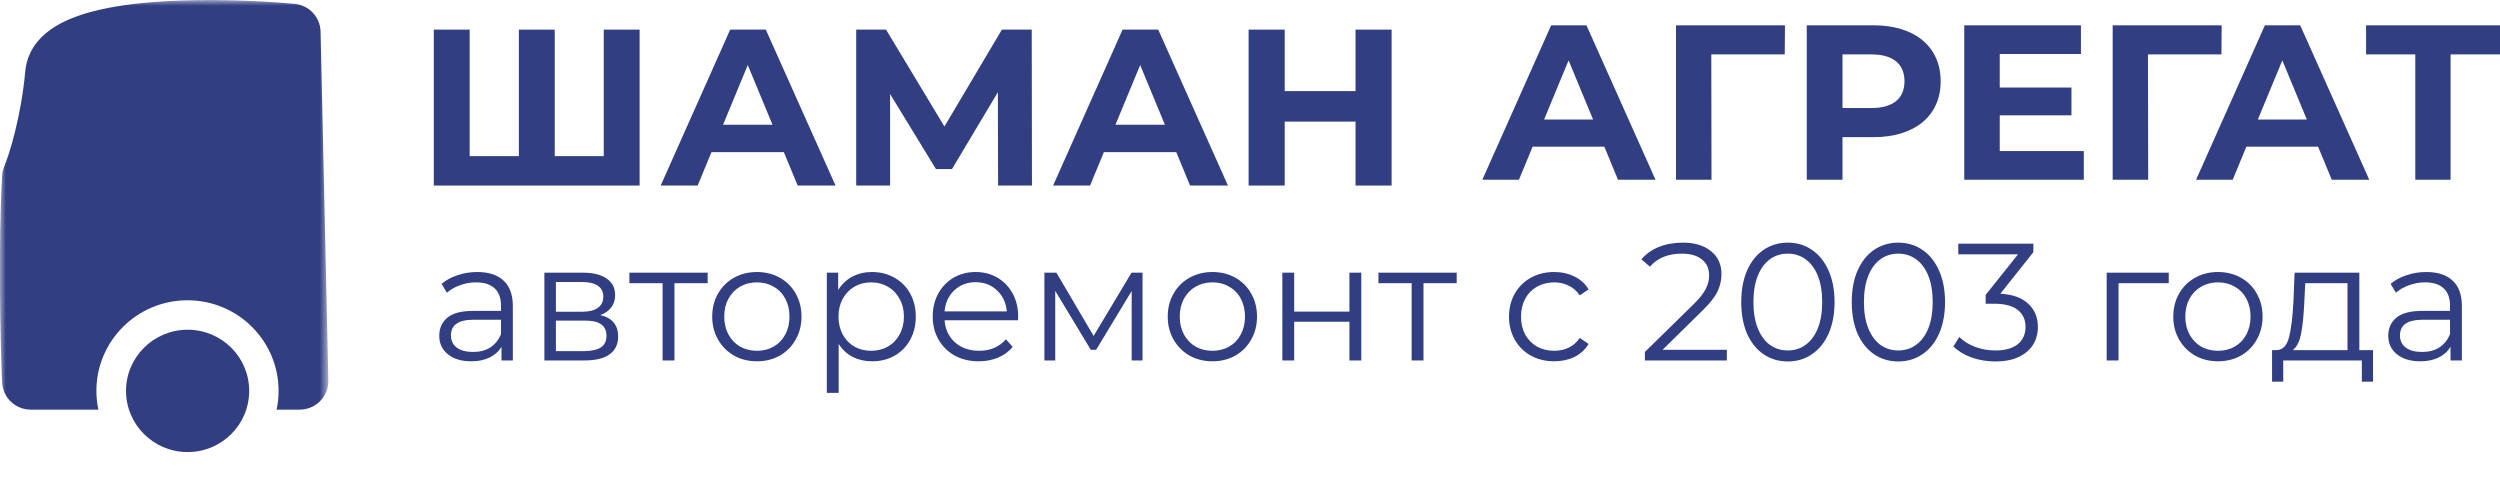 <?xml version="1.0" encoding="UTF-8"?> <svg xmlns="http://www.w3.org/2000/svg" width="215" height="42" viewBox="0 0 215 42" fill="none"><path d="M55.006 2.548V15.957H37.306V2.548H40.39V13.428H44.623V2.548H47.707V13.428H51.922V2.548H55.006Z" fill="#313E82"></path><path d="M67.412 13.083H61.186L59.999 15.957H56.819L62.795 2.548H65.86L71.856 15.957H68.6L67.412 13.083ZM66.435 10.727L64.308 5.593L62.182 10.727H66.435Z" fill="#313E82"></path><path d="M85.836 15.957L85.817 7.93L81.871 14.539H80.492L76.546 8.084V15.957H73.634V2.548H76.201L81.22 10.88L86.162 2.548H88.729L88.748 15.957H85.836Z" fill="#313E82"></path><path d="M101.159 13.083H94.933L93.746 15.957H90.566L96.542 2.548H99.607L105.603 15.957H102.347L101.159 13.083ZM100.182 10.727L98.056 5.593L95.929 10.727H100.182Z" fill="#313E82"></path><path d="M119.679 2.548V15.957H116.576V10.459H110.485V15.957H107.381V2.548H110.485V7.835H116.576V2.548H119.679Z" fill="#313E82"></path><mask id="mask0_54_83" style="mask-type:luminance" maskUnits="userSpaceOnUse" x="0" y="0" width="29" height="42"><path d="M28.237 0H0V41.496H28.237V0Z" fill="white"></path></mask><g mask="url(#mask0_54_83)"><path d="M27.571 2.722C27.542 1.475 26.582 0.444 25.327 0.331C21.695 0 17.56 -0.085 14.251 0.104C9.203 0.397 5.837 1.286 3.983 2.826C2.633 3.942 2.262 5.218 2.177 6.087C1.806 10.18 0.751 13.404 0.37 14.302C0.266 14.557 0.199 14.831 0.18 15.114C-0.162 21.117 0.028 29.359 0.18 32.876C0.237 34.19 1.321 35.229 2.652 35.229H8.461C8.347 34.709 8.29 34.17 8.29 33.613C8.29 29.312 11.798 25.824 16.124 25.824C20.45 25.824 23.958 29.312 23.958 33.613C23.958 34.17 23.901 34.709 23.787 35.229H25.765C26.43 35.229 27.067 34.965 27.533 34.492C27.999 34.019 28.256 33.376 28.237 32.715L27.571 2.722Z" fill="#313E82"></path><path d="M16.134 38.878C19.062 38.878 21.43 36.524 21.43 33.613C21.43 30.701 19.053 28.357 16.134 28.357C13.215 28.357 10.838 30.711 10.838 33.613C10.838 36.515 13.206 38.878 16.134 38.878Z" fill="#313E82"></path></g><path d="M139.148 15.457L137.972 12.611H131.806L130.63 15.457H127.481L133.4 2.176H136.435L142.374 15.457H139.148ZM132.793 10.277H137.005L134.899 5.192L132.793 10.277ZM153.507 2.176L153.488 4.68H147.171L147.189 15.457H144.135V2.176H153.507ZM161.13 2.176C164.678 2.176 166.897 4.016 166.897 6.995C166.897 9.955 164.678 11.795 161.13 11.795H158.455V15.457H155.381V2.176H161.13ZM160.959 9.29C162.837 9.29 163.786 8.437 163.786 6.995C163.786 5.534 162.837 4.68 160.959 4.68H158.455V9.29H160.959ZM171.979 12.99H179.208V15.457H168.925V2.176H178.961V4.642H171.979V7.526H178.145V9.917H171.979V12.99ZM191.062 2.176L191.044 4.68H184.726L184.745 15.457H181.69V2.176H191.062ZM200.53 15.457L199.354 12.611H193.188L192.012 15.457H188.862L194.782 2.176H197.817L203.756 15.457H200.53ZM194.175 10.277H198.387L196.281 5.192L194.175 10.277ZM215 2.176V4.68H210.75V15.457H207.715V4.68H203.484V2.176H215Z" fill="#313E82"></path><path d="M41.047 23.393C42.033 23.393 42.789 23.642 43.315 24.14C43.841 24.628 44.104 25.355 44.104 26.321V31H43.128V29.823C42.899 30.215 42.559 30.522 42.109 30.742C41.669 30.962 41.143 31.072 40.531 31.072C39.689 31.072 39.019 30.871 38.521 30.469C38.024 30.067 37.775 29.536 37.775 28.876C37.775 28.235 38.005 27.718 38.464 27.326C38.933 26.933 39.674 26.737 40.688 26.737H43.085V26.278C43.085 25.628 42.904 25.135 42.54 24.8C42.176 24.455 41.645 24.283 40.947 24.283C40.468 24.283 40.009 24.364 39.569 24.527C39.129 24.68 38.751 24.895 38.435 25.173L37.976 24.412C38.359 24.087 38.818 23.838 39.354 23.666C39.89 23.484 40.454 23.393 41.047 23.393ZM40.688 30.268C41.263 30.268 41.755 30.139 42.167 29.881C42.578 29.613 42.884 29.23 43.085 28.732V27.498H40.717C39.425 27.498 38.78 27.948 38.78 28.847C38.78 29.287 38.947 29.637 39.282 29.895C39.617 30.144 40.086 30.268 40.688 30.268ZM51.625 27.096C52.649 27.335 53.161 27.953 53.161 28.948C53.161 29.608 52.917 30.115 52.429 30.469C51.941 30.823 51.214 31 50.247 31H46.817V23.451H50.147C51.008 23.451 51.682 23.618 52.17 23.953C52.658 24.288 52.902 24.766 52.902 25.388C52.902 25.8 52.788 26.154 52.558 26.45C52.338 26.737 52.027 26.953 51.625 27.096ZM47.807 26.809H50.075C50.659 26.809 51.104 26.699 51.41 26.479C51.726 26.259 51.883 25.938 51.883 25.517C51.883 25.096 51.726 24.781 51.41 24.57C51.104 24.36 50.659 24.254 50.075 24.254H47.807V26.809ZM50.204 30.196C50.855 30.196 51.343 30.091 51.668 29.881C51.993 29.67 52.156 29.34 52.156 28.89C52.156 28.441 52.008 28.11 51.711 27.9C51.415 27.68 50.946 27.57 50.305 27.57H47.807V30.196H50.204ZM60.859 24.355H58.003V31H56.984V24.355H54.128V23.451H60.859V24.355ZM65.097 31.072C64.37 31.072 63.714 30.909 63.13 30.584C62.547 30.249 62.087 29.79 61.753 29.206C61.418 28.622 61.25 27.962 61.25 27.225C61.25 26.489 61.418 25.828 61.753 25.245C62.087 24.661 62.547 24.207 63.13 23.881C63.714 23.556 64.37 23.393 65.097 23.393C65.824 23.393 66.479 23.556 67.063 23.881C67.647 24.207 68.101 24.661 68.427 25.245C68.761 25.828 68.929 26.489 68.929 27.225C68.929 27.962 68.761 28.622 68.427 29.206C68.101 29.79 67.647 30.249 67.063 30.584C66.479 30.909 65.824 31.072 65.097 31.072ZM65.097 30.168C65.632 30.168 66.111 30.048 66.532 29.809C66.963 29.56 67.297 29.211 67.537 28.761C67.776 28.311 67.895 27.799 67.895 27.225C67.895 26.651 67.776 26.139 67.537 25.69C67.297 25.24 66.963 24.895 66.532 24.656C66.111 24.407 65.632 24.283 65.097 24.283C64.561 24.283 64.078 24.407 63.647 24.656C63.226 24.895 62.891 25.24 62.642 25.69C62.403 26.139 62.284 26.651 62.284 27.225C62.284 27.799 62.403 28.311 62.642 28.761C62.891 29.211 63.226 29.56 63.647 29.809C64.078 30.048 64.561 30.168 65.097 30.168ZM74.996 23.393C75.704 23.393 76.345 23.556 76.919 23.881C77.493 24.197 77.943 24.647 78.268 25.23C78.594 25.814 78.756 26.479 78.756 27.225C78.756 27.981 78.594 28.651 78.268 29.235C77.943 29.818 77.493 30.273 76.919 30.598C76.355 30.914 75.714 31.072 74.996 31.072C74.384 31.072 73.829 30.947 73.331 30.699C72.843 30.44 72.441 30.067 72.126 29.579V33.784H71.107V23.451H72.083V24.943C72.389 24.446 72.791 24.063 73.288 23.795C73.795 23.527 74.365 23.393 74.996 23.393ZM74.924 30.168C75.451 30.168 75.929 30.048 76.36 29.809C76.79 29.56 77.125 29.211 77.364 28.761C77.613 28.311 77.737 27.799 77.737 27.225C77.737 26.651 77.613 26.144 77.364 25.704C77.125 25.254 76.79 24.905 76.36 24.656C75.929 24.407 75.451 24.283 74.924 24.283C74.388 24.283 73.905 24.407 73.475 24.656C73.054 24.905 72.719 25.254 72.47 25.704C72.231 26.144 72.111 26.651 72.111 27.225C72.111 27.799 72.231 28.311 72.47 28.761C72.719 29.211 73.054 29.56 73.475 29.809C73.905 30.048 74.388 30.168 74.924 30.168ZM87.548 27.541H81.233C81.29 28.326 81.592 28.962 82.137 29.45C82.682 29.928 83.371 30.168 84.204 30.168C84.673 30.168 85.103 30.086 85.496 29.924C85.888 29.751 86.227 29.503 86.514 29.177L87.089 29.837C86.754 30.239 86.333 30.546 85.826 30.756C85.328 30.966 84.778 31.072 84.175 31.072C83.4 31.072 82.711 30.909 82.108 30.584C81.515 30.249 81.051 29.79 80.716 29.206C80.381 28.622 80.214 27.962 80.214 27.225C80.214 26.489 80.372 25.828 80.688 25.245C81.013 24.661 81.453 24.207 82.008 23.881C82.572 23.556 83.204 23.393 83.902 23.393C84.601 23.393 85.228 23.556 85.782 23.881C86.338 24.207 86.773 24.661 87.089 25.245C87.404 25.819 87.562 26.479 87.562 27.225L87.548 27.541ZM83.902 24.269C83.175 24.269 82.563 24.503 82.065 24.972C81.577 25.431 81.3 26.034 81.233 26.78H86.586C86.519 26.034 86.237 25.431 85.74 24.972C85.251 24.503 84.639 24.269 83.902 24.269ZM98.257 23.451V31H97.324V25.029L94.267 30.081H93.808L90.751 25.015V31H89.818V23.451H90.851L94.052 28.89L97.31 23.451H98.257ZM104.271 31.072C103.544 31.072 102.889 30.909 102.305 30.584C101.721 30.249 101.262 29.79 100.927 29.206C100.592 28.622 100.425 27.962 100.425 27.225C100.425 26.489 100.592 25.828 100.927 25.245C101.262 24.661 101.721 24.207 102.305 23.881C102.889 23.556 103.544 23.393 104.271 23.393C104.998 23.393 105.654 23.556 106.237 23.881C106.821 24.207 107.276 24.661 107.601 25.245C107.936 25.828 108.103 26.489 108.103 27.225C108.103 27.962 107.936 28.622 107.601 29.206C107.276 29.79 106.821 30.249 106.237 30.584C105.654 30.909 104.998 31.072 104.271 31.072ZM104.271 30.168C104.807 30.168 105.285 30.048 105.706 29.809C106.137 29.56 106.472 29.211 106.711 28.761C106.95 28.311 107.07 27.799 107.07 27.225C107.07 26.651 106.95 26.139 106.711 25.69C106.472 25.24 106.137 24.895 105.706 24.656C105.285 24.407 104.807 24.283 104.271 24.283C103.735 24.283 103.252 24.407 102.822 24.656C102.401 24.895 102.066 25.24 101.817 25.69C101.578 26.139 101.458 26.651 101.458 27.225C101.458 27.799 101.578 28.311 101.817 28.761C102.066 29.211 102.401 29.56 102.822 29.809C103.252 30.048 103.735 30.168 104.271 30.168ZM110.281 23.451H111.3V26.795H116.051V23.451H117.07V31H116.051V27.67H111.3V31H110.281V23.451ZM125.276 24.355H122.42V31H121.401V24.355H118.545V23.451H125.276V24.355ZM133.664 31.072C132.917 31.072 132.247 30.909 131.654 30.584C131.071 30.259 130.611 29.804 130.276 29.22C129.941 28.627 129.774 27.962 129.774 27.225C129.774 26.489 129.941 25.828 130.276 25.245C130.611 24.661 131.071 24.207 131.654 23.881C132.247 23.556 132.917 23.393 133.664 23.393C134.314 23.393 134.893 23.523 135.4 23.781C135.917 24.03 136.323 24.398 136.62 24.886L135.859 25.403C135.611 25.029 135.295 24.752 134.912 24.57C134.529 24.379 134.113 24.283 133.664 24.283C133.118 24.283 132.625 24.407 132.185 24.656C131.755 24.895 131.415 25.24 131.166 25.69C130.927 26.139 130.807 26.651 130.807 27.225C130.807 27.809 130.927 28.326 131.166 28.775C131.415 29.215 131.755 29.56 132.185 29.809C132.625 30.048 133.118 30.168 133.664 30.168C134.113 30.168 134.529 30.077 134.912 29.895C135.295 29.713 135.611 29.436 135.859 29.062L136.62 29.579C136.323 30.067 135.917 30.44 135.4 30.699C134.883 30.947 134.305 31.072 133.664 31.072ZM148.507 30.081V31H141.46V30.268L145.636 26.178C146.162 25.661 146.516 25.216 146.698 24.843C146.89 24.46 146.985 24.077 146.985 23.695C146.985 23.102 146.78 22.642 146.368 22.317C145.966 21.982 145.387 21.814 144.631 21.814C143.455 21.814 142.541 22.188 141.89 22.934L141.158 22.302C141.551 21.843 142.048 21.489 142.651 21.24C143.263 20.992 143.952 20.867 144.718 20.867C145.741 20.867 146.55 21.111 147.143 21.599C147.746 22.078 148.047 22.738 148.047 23.58C148.047 24.097 147.932 24.594 147.703 25.073C147.473 25.551 147.038 26.101 146.397 26.723L142.981 30.081H148.507ZM153.752 31.086C152.977 31.086 152.283 30.88 151.671 30.469C151.068 30.058 150.594 29.469 150.25 28.704C149.915 27.929 149.747 27.02 149.747 25.977C149.747 24.934 149.915 24.03 150.25 23.264C150.594 22.489 151.068 21.896 151.671 21.484C152.283 21.073 152.977 20.867 153.752 20.867C154.527 20.867 155.216 21.073 155.818 21.484C156.431 21.896 156.909 22.489 157.254 23.264C157.598 24.03 157.77 24.934 157.77 25.977C157.77 27.02 157.598 27.929 157.254 28.704C156.909 29.469 156.431 30.058 155.818 30.469C155.216 30.88 154.527 31.086 153.752 31.086ZM153.752 30.139C154.335 30.139 154.847 29.976 155.287 29.651C155.737 29.326 156.086 28.852 156.335 28.23C156.584 27.608 156.708 26.857 156.708 25.977C156.708 25.096 156.584 24.345 156.335 23.723C156.086 23.102 155.737 22.628 155.287 22.302C154.847 21.977 154.335 21.814 153.752 21.814C153.168 21.814 152.651 21.977 152.202 22.302C151.761 22.628 151.417 23.102 151.168 23.723C150.919 24.345 150.795 25.096 150.795 25.977C150.795 26.857 150.919 27.608 151.168 28.23C151.417 28.852 151.761 29.326 152.202 29.651C152.651 29.976 153.168 30.139 153.752 30.139ZM163.254 31.086C162.479 31.086 161.786 30.88 161.173 30.469C160.571 30.058 160.097 29.469 159.753 28.704C159.418 27.929 159.25 27.02 159.25 25.977C159.25 24.934 159.418 24.03 159.753 23.264C160.097 22.489 160.571 21.896 161.173 21.484C161.786 21.073 162.479 20.867 163.254 20.867C164.029 20.867 164.718 21.073 165.321 21.484C165.934 21.896 166.412 22.489 166.756 23.264C167.101 24.03 167.273 24.934 167.273 25.977C167.273 27.02 167.101 27.929 166.756 28.704C166.412 29.469 165.934 30.058 165.321 30.469C164.718 30.88 164.029 31.086 163.254 31.086ZM163.254 30.139C163.838 30.139 164.35 29.976 164.79 29.651C165.24 29.326 165.589 28.852 165.838 28.23C166.087 27.608 166.211 26.857 166.211 25.977C166.211 25.096 166.087 24.345 165.838 23.723C165.589 23.102 165.24 22.628 164.79 22.302C164.35 21.977 163.838 21.814 163.254 21.814C162.671 21.814 162.154 21.977 161.704 22.302C161.264 22.628 160.92 23.102 160.671 23.723C160.422 24.345 160.298 25.096 160.298 25.977C160.298 26.857 160.422 27.608 160.671 28.23C160.92 28.852 161.264 29.326 161.704 29.651C162.154 29.976 162.671 30.139 163.254 30.139ZM172.029 25.259C173.081 25.317 173.88 25.604 174.425 26.12C174.98 26.627 175.258 27.292 175.258 28.115C175.258 28.689 175.119 29.201 174.842 29.651C174.564 30.091 174.153 30.44 173.607 30.699C173.062 30.957 172.397 31.086 171.612 31.086C170.885 31.086 170.196 30.971 169.546 30.742C168.905 30.503 168.388 30.187 167.996 29.794L168.498 28.976C168.833 29.321 169.278 29.603 169.833 29.823C170.388 30.034 170.981 30.139 171.612 30.139C172.435 30.139 173.072 29.962 173.521 29.608C173.971 29.244 174.196 28.747 174.196 28.115C174.196 27.493 173.971 27.005 173.521 26.651C173.072 26.297 172.392 26.12 171.483 26.12H170.766V25.36L173.55 21.872H168.412V20.953H174.87V21.685L172.029 25.259ZM186.513 24.355H182.193V31H181.174V23.451H186.513V24.355ZM190.749 31.072C190.022 31.072 189.367 30.909 188.783 30.584C188.199 30.249 187.74 29.79 187.405 29.206C187.07 28.622 186.903 27.962 186.903 27.225C186.903 26.489 187.07 25.828 187.405 25.245C187.74 24.661 188.199 24.207 188.783 23.881C189.367 23.556 190.022 23.393 190.749 23.393C191.476 23.393 192.132 23.556 192.716 23.881C193.299 24.207 193.754 24.661 194.079 25.245C194.414 25.828 194.581 26.489 194.581 27.225C194.581 27.962 194.414 28.622 194.079 29.206C193.754 29.79 193.299 30.249 192.716 30.584C192.132 30.909 191.476 31.072 190.749 31.072ZM190.749 30.168C191.285 30.168 191.764 30.048 192.185 29.809C192.615 29.56 192.95 29.211 193.189 28.761C193.428 28.311 193.548 27.799 193.548 27.225C193.548 26.651 193.428 26.139 193.189 25.69C192.95 25.24 192.615 24.895 192.185 24.656C191.764 24.407 191.285 24.283 190.749 24.283C190.213 24.283 189.73 24.407 189.3 24.656C188.879 24.895 188.544 25.24 188.295 25.69C188.056 26.139 187.936 26.651 187.936 27.225C187.936 27.799 188.056 28.311 188.295 28.761C188.544 29.211 188.879 29.56 189.3 29.809C189.73 30.048 190.213 30.168 190.749 30.168ZM204.08 30.11V32.823H203.118V31H196.358V32.823H195.397V30.11H195.827C196.334 30.081 196.679 29.708 196.861 28.991C197.042 28.273 197.167 27.268 197.234 25.977L197.334 23.451H202.903V30.11H204.08ZM198.167 26.034C198.119 27.106 198.028 27.991 197.894 28.689C197.76 29.378 197.521 29.852 197.176 30.11H201.884V24.355H198.253L198.167 26.034ZM208.664 23.393C209.649 23.393 210.405 23.642 210.931 24.14C211.457 24.628 211.721 25.355 211.721 26.321V31H210.745V29.823C210.515 30.215 210.175 30.522 209.726 30.742C209.285 30.962 208.759 31.072 208.147 31.072C207.305 31.072 206.635 30.871 206.138 30.469C205.64 30.067 205.391 29.536 205.391 28.876C205.391 28.235 205.621 27.718 206.08 27.326C206.549 26.933 207.29 26.737 208.305 26.737H210.702V26.278C210.702 25.628 210.52 25.135 210.156 24.8C209.793 24.455 209.262 24.283 208.563 24.283C208.085 24.283 207.625 24.364 207.185 24.527C206.745 24.68 206.367 24.895 206.051 25.173L205.592 24.412C205.975 24.087 206.434 23.838 206.97 23.666C207.506 23.484 208.07 23.393 208.664 23.393ZM208.305 30.268C208.879 30.268 209.372 30.139 209.783 29.881C210.194 29.613 210.501 29.23 210.702 28.732V27.498H208.333C207.042 27.498 206.396 27.948 206.396 28.847C206.396 29.287 206.563 29.637 206.898 29.895C207.233 30.144 207.702 30.268 208.305 30.268Z" fill="#313E82"></path></svg> 